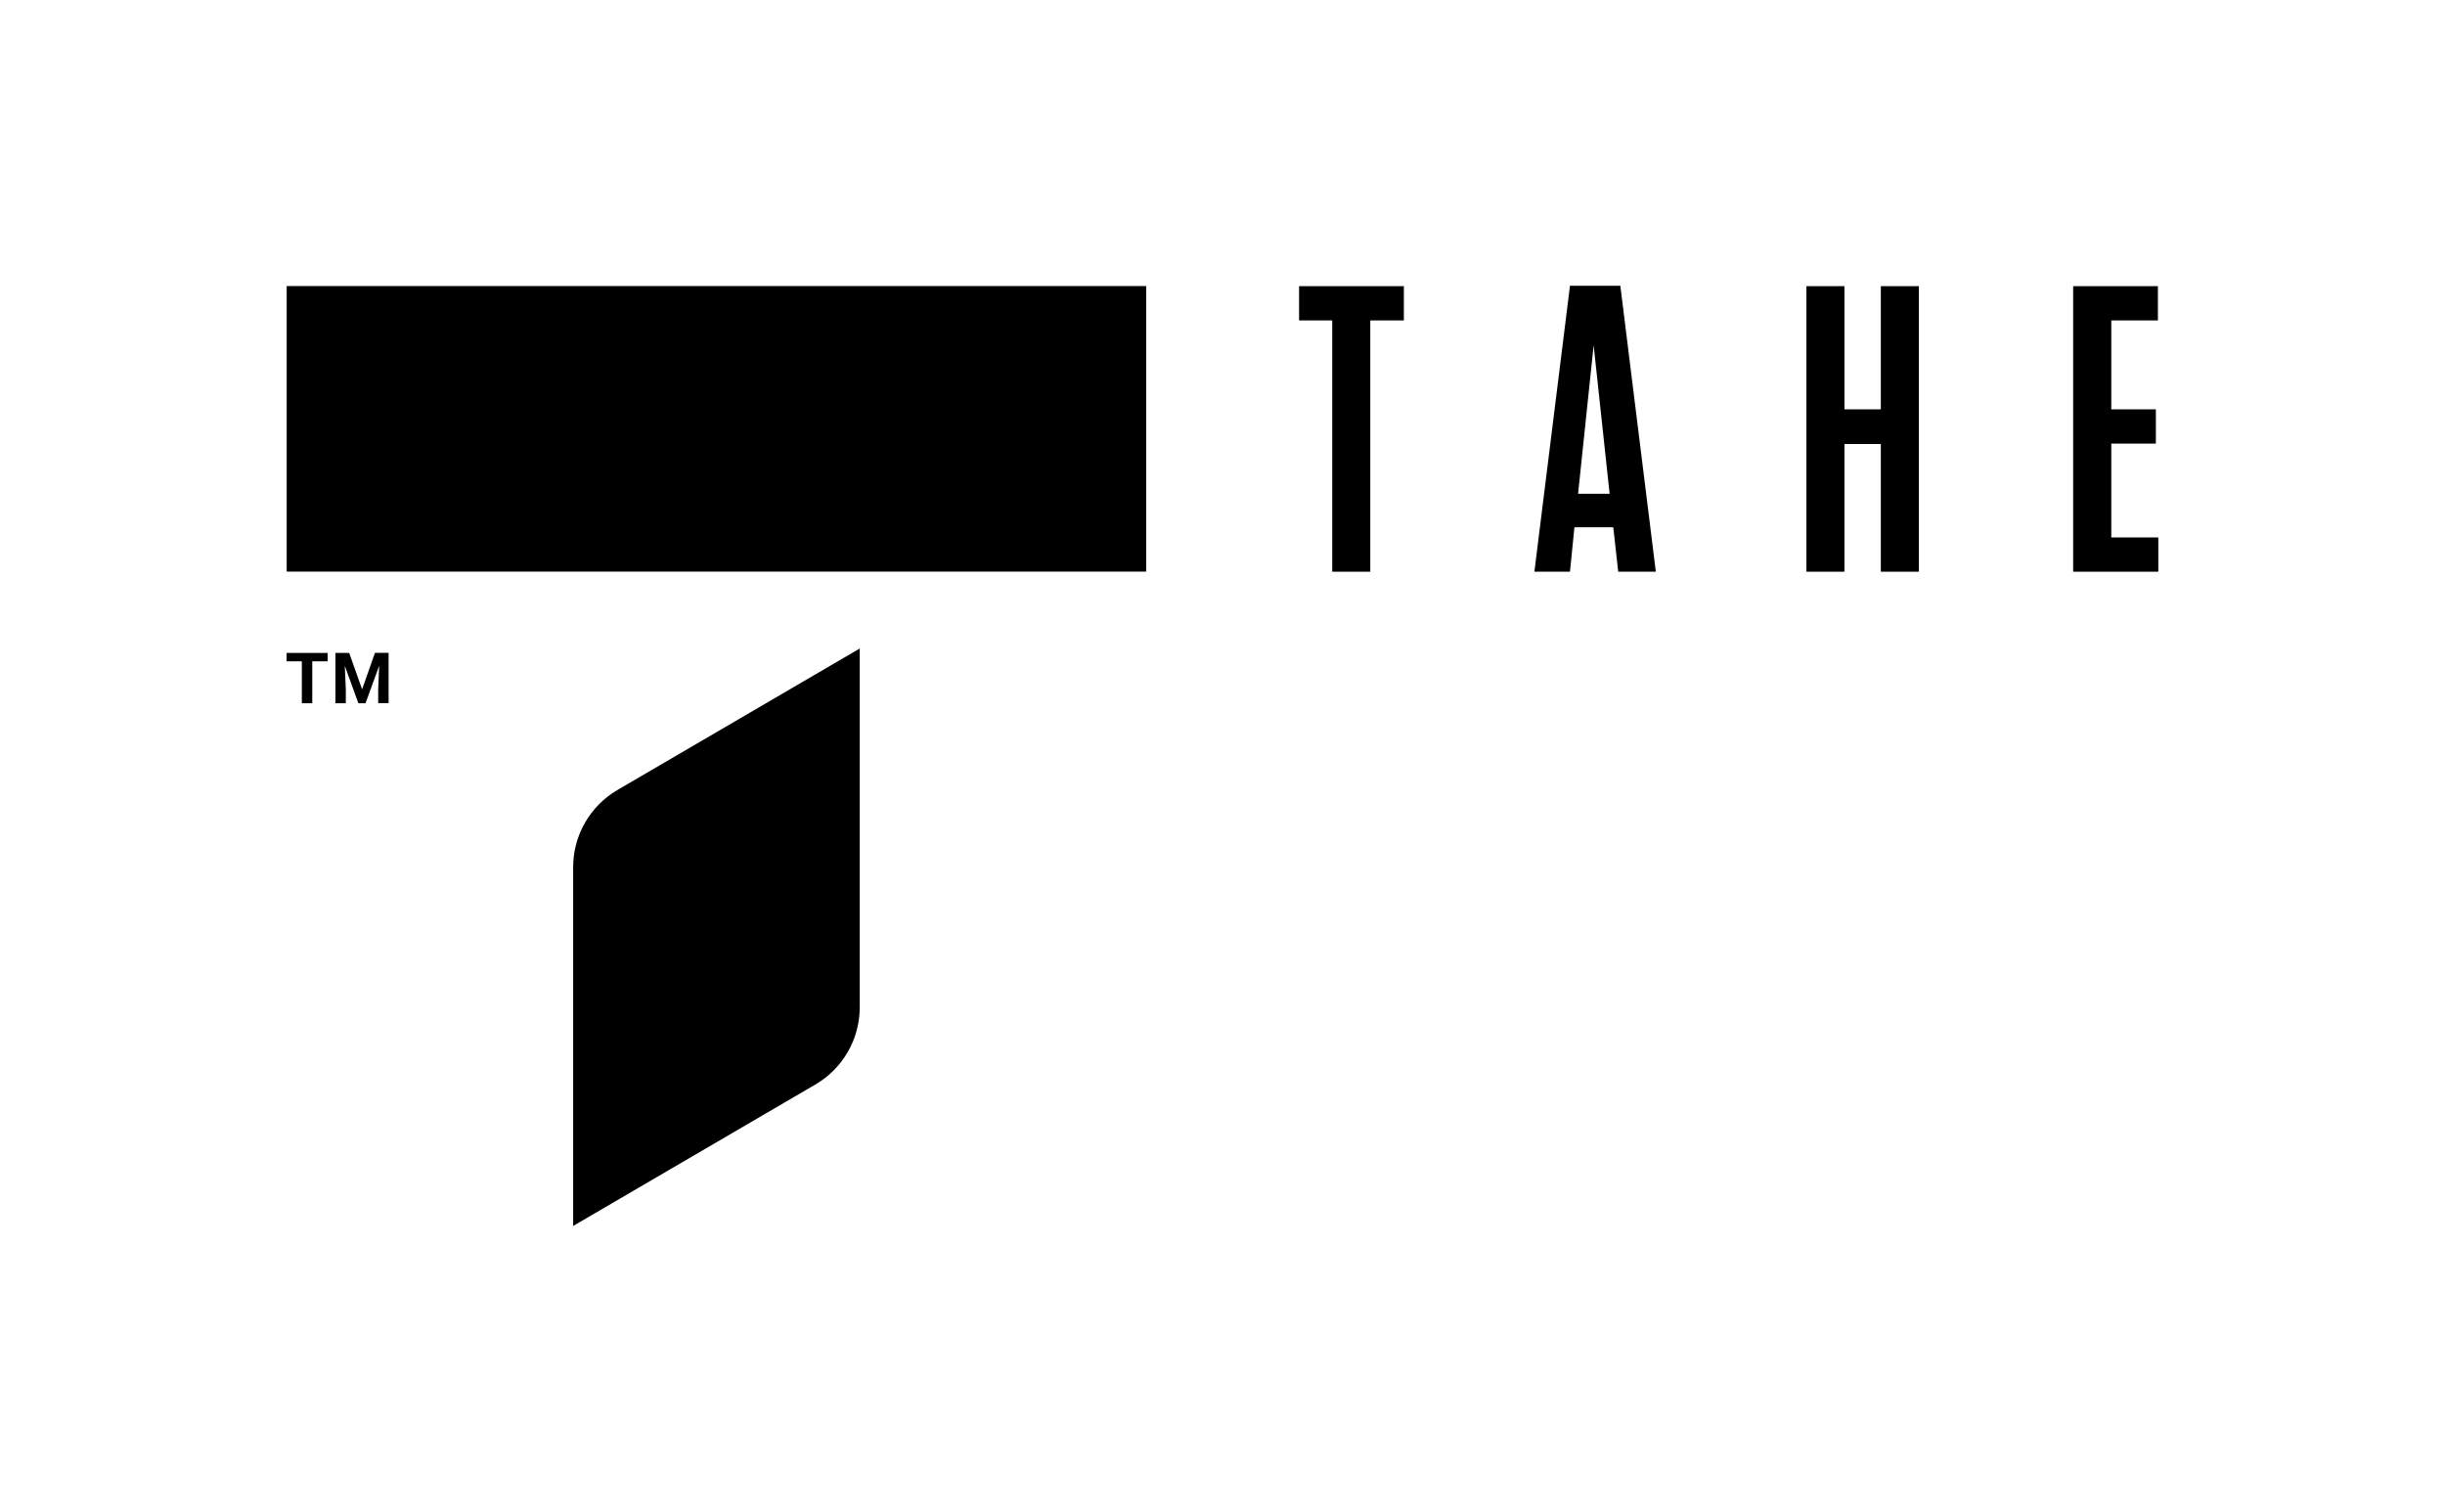 <?xml version="1.0" encoding="UTF-8"?> <svg xmlns="http://www.w3.org/2000/svg" width="186" height="115" viewBox="0 0 186 115" fill="none"> <path d="M101.349 43.491V24.376H98.826V21.769H106.796V24.376H104.242V43.491H101.349Z" fill="black"></path> <path d="M125.965 43.491H123.104L122.727 40.11H119.773L119.434 43.491H116.727L119.434 21.738H123.265L125.965 43.491ZM120.05 37.564H122.45L121.234 26.269L120.05 37.564Z" fill="black"></path> <path d="M143.082 31.139V21.769H145.974V43.491H143.082V33.776H140.312V43.491H137.42V21.769H140.312V31.139H143.082Z" fill="black"></path> <path d="M164.159 21.769V24.376H160.613V31.139H164.005V33.745H160.613V40.884H164.19V43.491H157.713V21.769H164.159Z" fill="black"></path> <path d="M87.196 21.761H21.809V43.483H87.196V21.761Z" fill="black"></path> <path d="M43.602 65.965V93.262L62.025 82.504C64.118 81.285 65.403 79.046 65.403 76.631V49.334L46.979 60.092C44.886 61.311 43.602 63.55 43.602 65.965Z" fill="black"></path> <path d="M24.932 50.308H23.755V53.498H22.962V50.308H21.801V49.671H24.924V50.308H24.932Z" fill="black"></path> <path d="M26.562 49.664L27.547 52.439L28.523 49.664H29.562V53.49H28.77V52.447L28.846 50.645L27.808 53.497H27.262L26.231 50.653L26.308 52.455V53.497H25.516V49.671H26.562V49.664Z" fill="black"></path> </svg> 